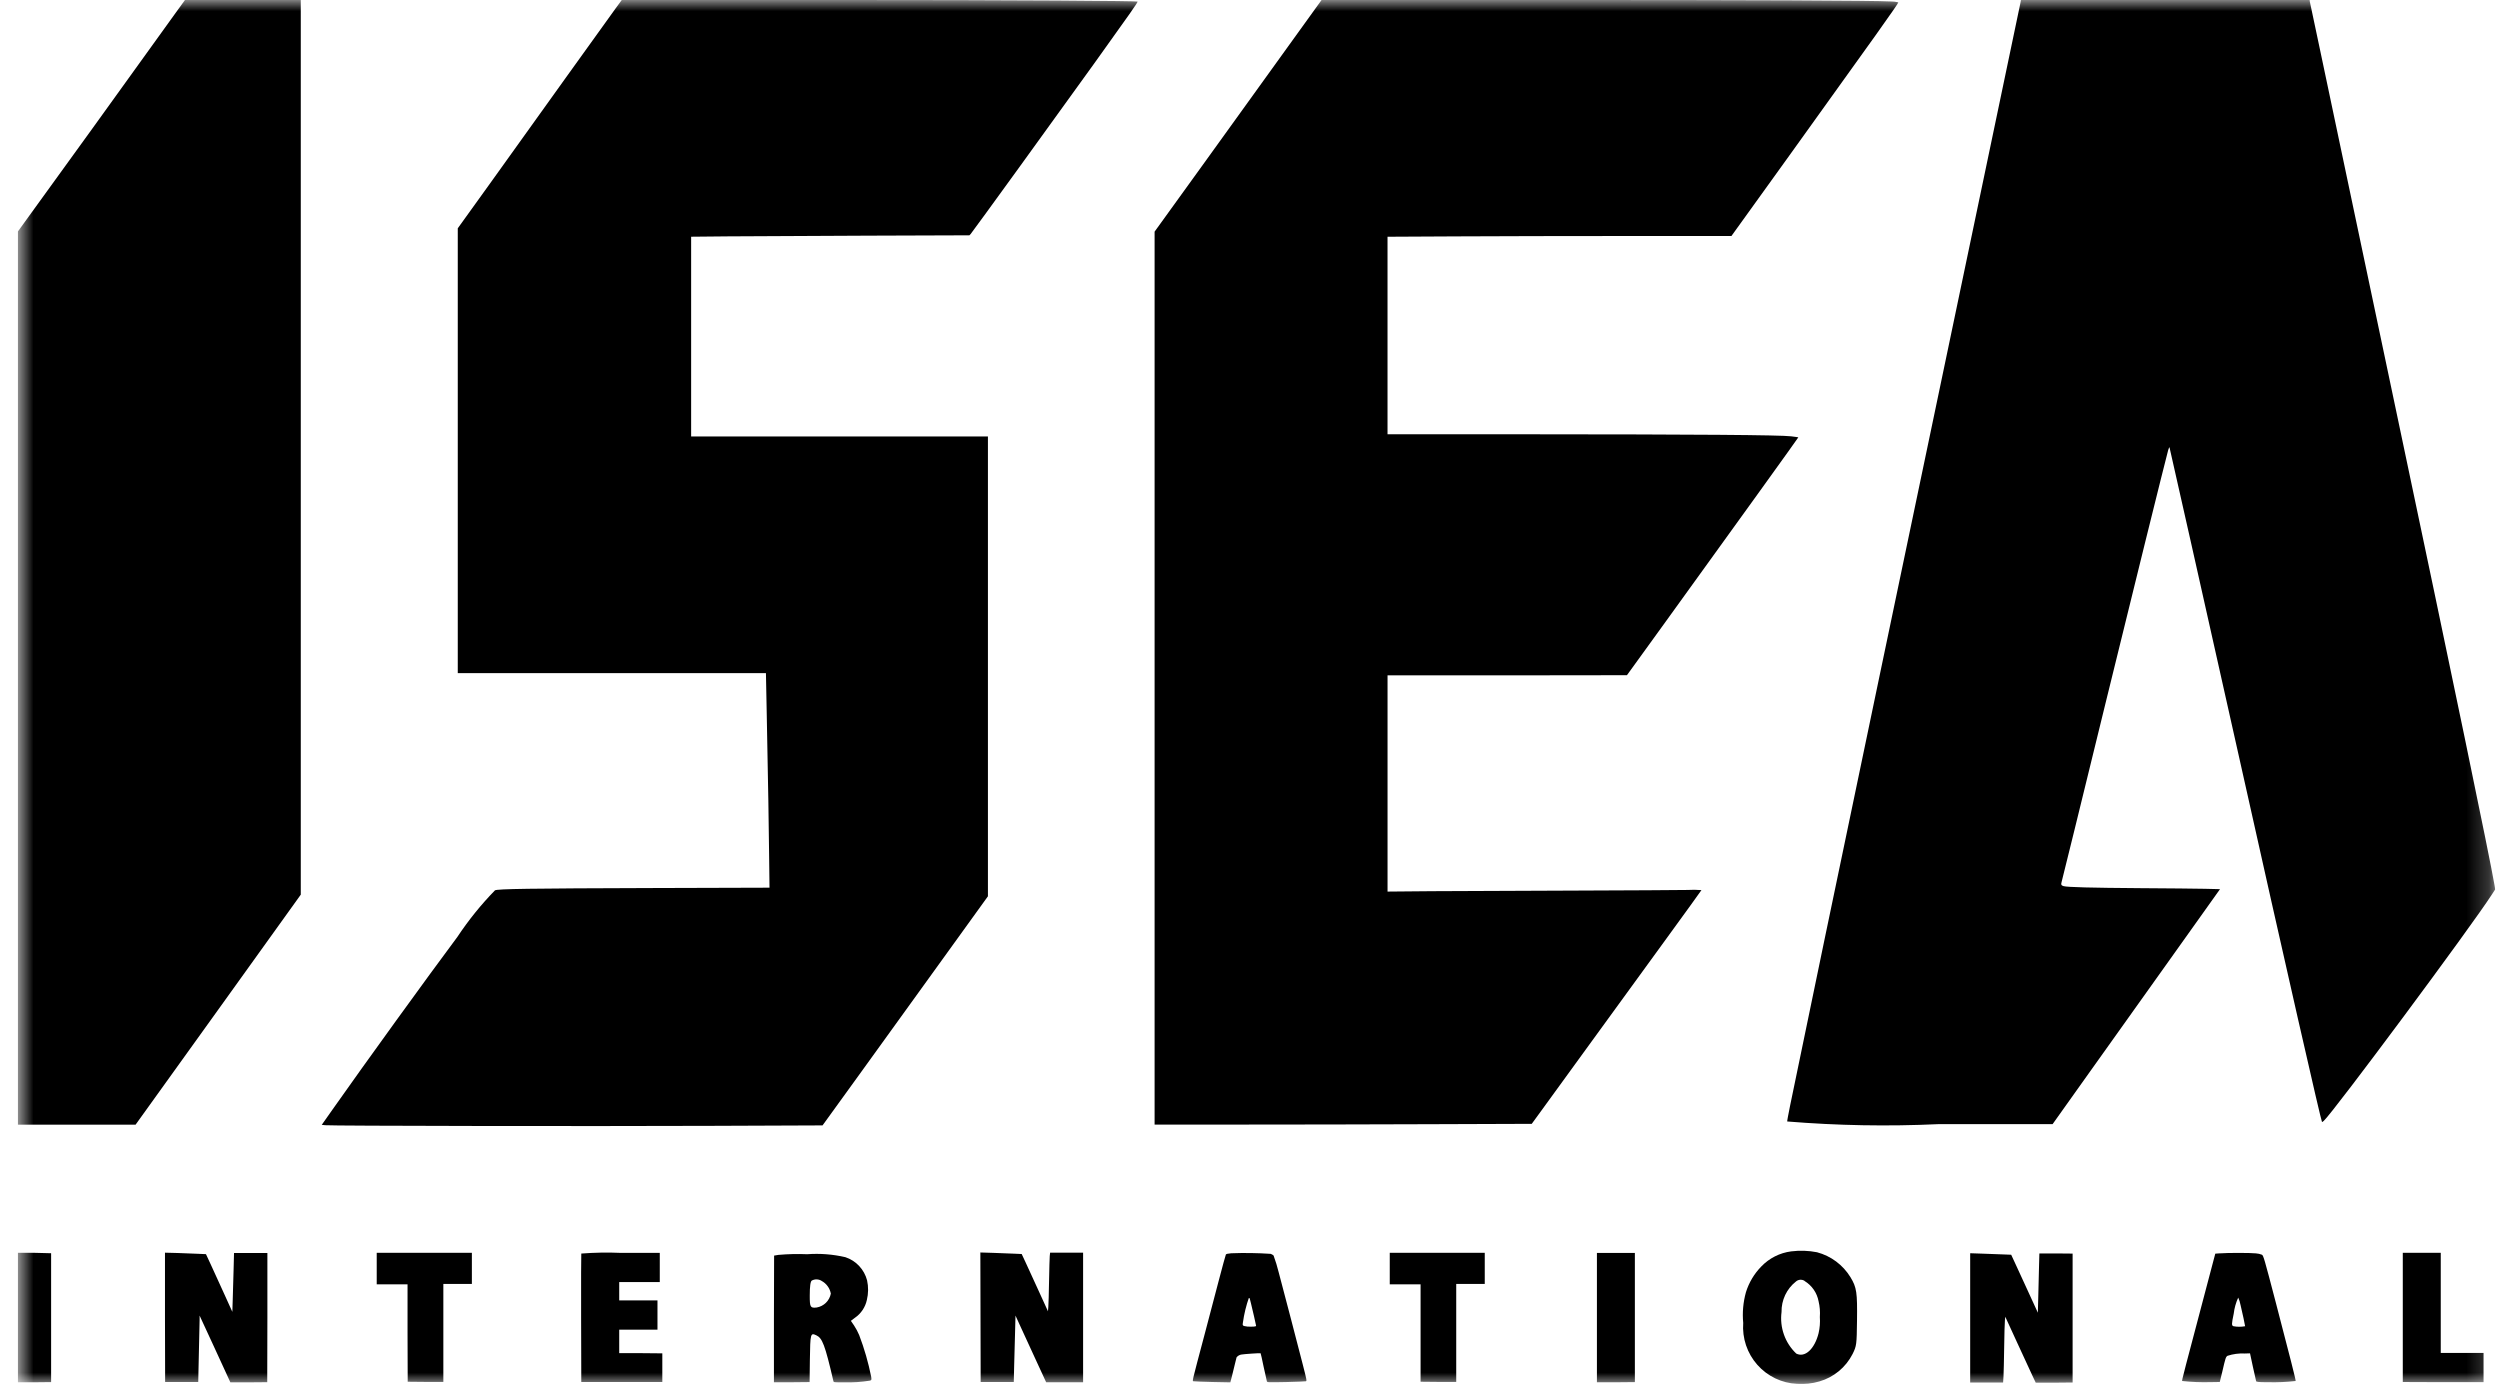 <svg width="112" height="62" viewBox="0 0 112 62" fill="none" xmlns="http://www.w3.org/2000/svg">
<g clip-path="url(#clip0_2001_2450)">
<mask id="mask0_2001_2450" style="mask-type:luminance" maskUnits="userSpaceOnUse" x="0" y="0" width="112" height="62">
<path d="M111.794 0H0.794V62H111.794V0Z" fill="white"/>
</mask>
<g mask="url(#mask0_2001_2450)">
<path d="M7.866 0.581C7.636 0.907 5.949 3.241 4.127 5.774L0.794 10.381V50.385H6.074L9.779 45.229L13.475 40.08V-0.001H8.288L7.866 0.581Z" fill="black"/>
<path d="M27.588 0.365C27.443 0.567 26.437 1.965 25.36 3.465C24.284 4.965 22.752 7.102 21.958 8.213L20.508 10.228V30.157H27.411C31.208 30.157 34.314 30.157 34.314 30.157C34.314 30.157 34.331 31.037 34.352 32.102C34.418 35.48 34.439 36.747 34.456 38.277L34.474 39.768L29.221 39.784C23.685 39.801 22.3 39.822 22.175 39.887C21.55 40.528 20.987 41.226 20.492 41.972C19.188 43.718 16.347 47.645 14.915 49.682L14.414 50.393L14.575 50.41C14.84 50.441 26.459 50.46 31.855 50.438L36.85 50.418L38.502 48.134L42.205 43.002L44.259 40.154V19.555H30.963V10.605L32.607 10.589C33.51 10.581 36.314 10.568 38.839 10.558L43.429 10.542L43.482 10.488C43.549 10.418 47.369 5.145 49.008 2.861C50.624 0.608 50.985 0.097 50.962 0.07C50.939 0.042 45.976 -0.001 37.14 -0.001H27.856L27.588 0.365Z" fill="black"/>
<path d="M57.696 2.096L53.958 7.286L51.726 10.378V50.381H55.671C57.845 50.381 61.641 50.374 64.116 50.364L68.622 50.348L69.026 49.794C69.246 49.488 70.225 48.141 71.2 46.801C72.175 45.462 73.703 43.357 74.596 42.13C75.488 40.904 76.225 39.887 76.225 39.877C76.014 39.86 75.803 39.857 75.593 39.87C75.243 39.877 72.984 39.89 70.561 39.898C68.138 39.905 65.262 39.918 64.164 39.925L62.162 39.943V30.256H67.525L72.887 30.249L74.539 27.965C77.791 23.464 80.573 19.599 80.565 19.593C80.558 19.587 80.42 19.57 80.243 19.547C79.762 19.487 75.997 19.459 68.516 19.456H62.161V10.606L65.249 10.59C66.946 10.58 70.412 10.573 72.952 10.573H77.568L80.241 6.859C83.951 1.698 85.045 0.167 85.045 0.106C84.935 0.078 84.821 0.064 84.707 0.065C83.864 0.022 78.601 -0.001 69.294 -0.001H59.207L57.696 2.096Z" fill="black"/>
<path d="M90.517 0.121C90.491 0.228 87.116 16.354 84.222 30.193C82.548 38.194 80.662 47.247 80.197 49.529C80.119 49.914 80.059 50.234 80.067 50.242C82.317 50.426 84.576 50.467 86.832 50.362H91.956L93.462 48.246C94.293 47.082 95.978 44.713 97.213 42.983L99.456 39.834L98.776 39.818C98.403 39.81 97.107 39.797 95.897 39.79C93.659 39.774 92.621 39.746 92.453 39.7C92.343 39.669 92.326 39.63 92.359 39.515C92.392 39.4 93.19 36.16 94.366 31.347C95.41 27.079 97.04 20.497 97.133 20.171C97.169 20.047 97.187 20.016 97.197 20.056C97.22 20.13 98.656 26.526 100.258 33.683C102.432 43.429 103.984 50.223 104.026 50.267C104.033 50.267 104.069 50.251 104.104 50.216C104.552 49.803 110.687 41.546 111.64 40.068L111.785 39.845L111.755 39.66C111.543 38.415 109.891 30.458 107.391 18.614C106.197 12.958 104.587 5.328 103.939 2.24C103.694 1.068 103.484 0.084 103.477 0.058L103.471 -0.001H90.539L90.517 0.121Z" fill="black"/>
<path d="M80.248 56.061C79.735 56.127 79.261 56.367 78.903 56.742C78.587 57.065 78.353 57.459 78.218 57.891C78.094 58.338 78.052 58.804 78.096 59.267C78.071 59.606 78.114 59.947 78.222 60.269C78.331 60.591 78.502 60.888 78.727 61.142C78.952 61.397 79.225 61.603 79.53 61.75C79.836 61.897 80.167 61.981 80.506 61.997C80.845 62.021 81.186 61.984 81.512 61.887C81.83 61.795 82.126 61.638 82.381 61.427C82.637 61.215 82.846 60.953 82.997 60.657C83.174 60.298 83.181 60.234 83.194 59.174C83.21 57.898 83.18 57.682 82.904 57.223C82.566 56.669 82.028 56.267 81.402 56.101C81.023 56.027 80.635 56.013 80.252 56.061M80.848 57.391C81.009 57.489 81.148 57.621 81.256 57.777C81.364 57.933 81.437 58.11 81.472 58.296C81.528 58.527 81.547 58.765 81.529 59.002C81.547 59.246 81.528 59.491 81.472 59.73C81.293 60.442 80.858 60.838 80.472 60.64C80.224 60.404 80.034 60.113 79.92 59.789C79.805 59.466 79.769 59.12 79.813 58.779C79.808 58.516 79.864 58.255 79.976 58.017C80.089 57.779 80.255 57.571 80.462 57.409C80.515 57.364 80.582 57.337 80.651 57.333C80.721 57.329 80.79 57.347 80.848 57.386" fill="black"/>
<path d="M0.794 59.026V61.926H1.543L2.29 61.918V56.145L1.543 56.126H0.794V59.026Z" fill="black"/>
<path d="M7.391 59.017L7.398 61.914H8.881L8.909 60.631C8.926 59.926 8.939 59.255 8.942 59.143V58.938L9.571 60.298C9.916 61.046 10.226 61.721 10.259 61.795L10.32 61.929H11.146L11.972 61.922L11.979 59.027V56.135H11.233H10.484L10.464 56.917C10.453 57.354 10.438 57.936 10.426 58.237L10.409 58.771L10.033 57.942C9.826 57.485 9.561 56.902 9.442 56.648L9.227 56.186L8.897 56.171C8.716 56.161 8.298 56.145 7.971 56.135L7.391 56.12V59.017Z" fill="black"/>
<path d="M16.877 56.833V57.538H18.258V59.72L18.265 61.902L19.065 61.91H19.862V57.521H21.14V56.126H16.877V56.833Z" fill="black"/>
<path d="M26.042 56.157C26.034 56.174 26.031 57.479 26.034 59.051L26.042 61.913H29.672V60.63L28.708 60.621H27.741V59.568H29.455V58.259H27.741V57.438H29.558V56.129H27.807C27.219 56.103 26.63 56.114 26.043 56.159" fill="black"/>
<path d="M43.927 59.016L43.934 61.914H45.417L45.434 61.207C45.447 60.82 45.462 60.15 45.474 59.719L45.494 58.938L45.662 59.307L46.349 60.801L46.868 61.926H48.523V56.12H47.045L47.029 56.266C47.021 56.347 47.008 56.847 46.998 57.387C46.988 57.927 46.975 58.448 46.965 58.551L46.949 58.746L46.557 57.886C46.343 57.415 46.077 56.836 45.969 56.603L45.772 56.18L45.44 56.165C45.256 56.155 44.839 56.139 44.513 56.129L43.92 56.111L43.927 59.016Z" fill="black"/>
<path d="M55.142 56.149C54.997 56.16 54.935 56.178 54.919 56.203C54.903 56.228 54.765 56.75 54.601 57.367C54.438 57.984 54.159 59.056 53.977 59.741C53.368 62.035 53.409 61.863 53.474 61.881C53.503 61.888 53.885 61.904 54.323 61.914L55.119 61.93L55.198 61.625C55.242 61.457 55.3 61.215 55.329 61.087C55.358 60.959 55.388 60.835 55.398 60.81C55.426 60.774 55.46 60.745 55.499 60.723C55.538 60.701 55.581 60.687 55.626 60.682C55.716 60.663 56.465 60.612 56.475 60.625C56.486 60.638 56.542 60.903 56.611 61.233C56.681 61.563 56.746 61.856 56.756 61.882C56.771 61.932 56.8 61.931 57.609 61.916C58.067 61.905 58.468 61.889 58.496 61.882C58.552 61.868 58.549 61.856 58.365 61.133C58.124 60.196 57.538 57.943 57.288 57.009C57.225 56.751 57.147 56.496 57.056 56.247C57.018 56.212 56.972 56.187 56.923 56.172C56.331 56.133 55.739 56.124 55.146 56.147M56.036 58.359C56.071 58.49 56.136 58.766 56.181 58.973C56.226 59.179 56.265 59.366 56.272 59.389C56.279 59.412 56.262 59.435 56.042 59.435C55.938 59.44 55.833 59.43 55.732 59.405C55.668 59.376 55.665 59.367 55.681 59.259C55.735 58.867 55.829 58.48 55.962 58.107C55.993 58.19 56.018 58.275 56.036 58.362" fill="black"/>
<path d="M62.261 56.833V57.538H63.642V59.72V61.902L64.442 61.91H65.239V57.521H66.517V56.126H62.261V56.833Z" fill="black"/>
<path d="M71.542 59.026V61.926H72.393L73.242 61.918V59.024V56.132H71.542V59.026Z" fill="black"/>
<path d="M88.264 59.027V61.936H89.739L89.757 61.66C89.764 61.514 89.78 60.918 89.787 60.351C89.794 59.783 89.81 59.24 89.82 59.15L89.836 58.989L90.358 60.127C90.648 60.752 90.954 61.417 91.04 61.604L91.201 61.944H92.027L92.853 61.936V56.161L92.11 56.154H91.364L91.346 56.827C91.338 57.198 91.323 57.796 91.313 58.156L91.296 58.81L90.919 57.988C90.714 57.537 90.446 56.951 90.322 56.689L90.101 56.212L89.688 56.196C89.461 56.186 89.046 56.17 88.77 56.162L88.264 56.145V59.027Z" fill="black"/>
<path d="M99.449 56.149L99.245 56.164L99.163 56.473C97.782 61.692 97.74 61.855 97.76 61.869C98.176 61.914 98.594 61.931 99.011 61.92L99.446 61.913L99.559 61.45C99.704 60.819 99.717 60.794 99.792 60.74C100.039 60.659 100.299 60.624 100.559 60.637L100.801 60.63L100.93 61.234C101.001 61.565 101.068 61.858 101.075 61.879C101.082 61.901 101.137 61.926 101.621 61.923C102.03 61.933 102.438 61.915 102.845 61.869C102.862 61.852 102.581 60.743 101.962 58.378C101.43 56.341 101.402 56.256 101.336 56.212C101.249 56.178 101.158 56.157 101.065 56.151C100.842 56.125 99.798 56.122 99.443 56.151M100.374 58.455C100.461 58.817 100.581 59.378 100.581 59.415C100.408 59.447 100.232 59.447 100.059 59.415C99.972 59.382 99.972 59.324 100.071 58.851C100.1 58.602 100.168 58.36 100.272 58.132C100.32 58.236 100.354 58.346 100.374 58.458" fill="black"/>
<path d="M107.645 59.019V61.914L109.456 61.921H111.263V60.612H109.346V56.126H107.645V59.019Z" fill="black"/>
<path d="M34.89 56.216L34.68 56.251C34.68 56.251 34.672 57.53 34.672 59.089V61.925H35.472L36.27 61.917L36.282 60.943C36.3 59.727 36.309 59.7 36.572 59.822C36.836 59.945 36.956 60.231 37.336 61.871C37.349 61.929 37.354 61.929 37.817 61.929C38.205 61.94 38.593 61.914 38.977 61.852C39.046 61.826 39.048 61.821 39.03 61.684C38.903 61.046 38.723 60.419 38.491 59.811C38.428 59.663 38.352 59.52 38.264 59.385L38.119 59.174L38.3 59.037C38.573 58.85 38.765 58.564 38.835 58.24C38.906 57.951 38.909 57.65 38.845 57.359C38.782 57.119 38.661 56.898 38.491 56.717C38.322 56.535 38.109 56.4 37.874 56.322C37.313 56.192 36.735 56.147 36.161 56.189C35.734 56.171 35.308 56.181 34.883 56.218M36.803 57.382C36.911 57.439 37.005 57.52 37.077 57.62C37.15 57.718 37.199 57.832 37.222 57.953C37.192 58.109 37.115 58.253 37.002 58.364C36.889 58.475 36.745 58.549 36.588 58.576C36.298 58.609 36.277 58.558 36.277 58.048C36.277 57.63 36.307 57.403 36.371 57.368C36.438 57.332 36.514 57.314 36.59 57.317C36.666 57.319 36.741 57.341 36.806 57.382" fill="black"/>
</g>
</g>
<defs>
<clipPath id="clip0_2001_2450">
<rect width="111" height="62" fill="white" transform="translate(0.794)"/>
</clipPath>
</defs>
</svg>

